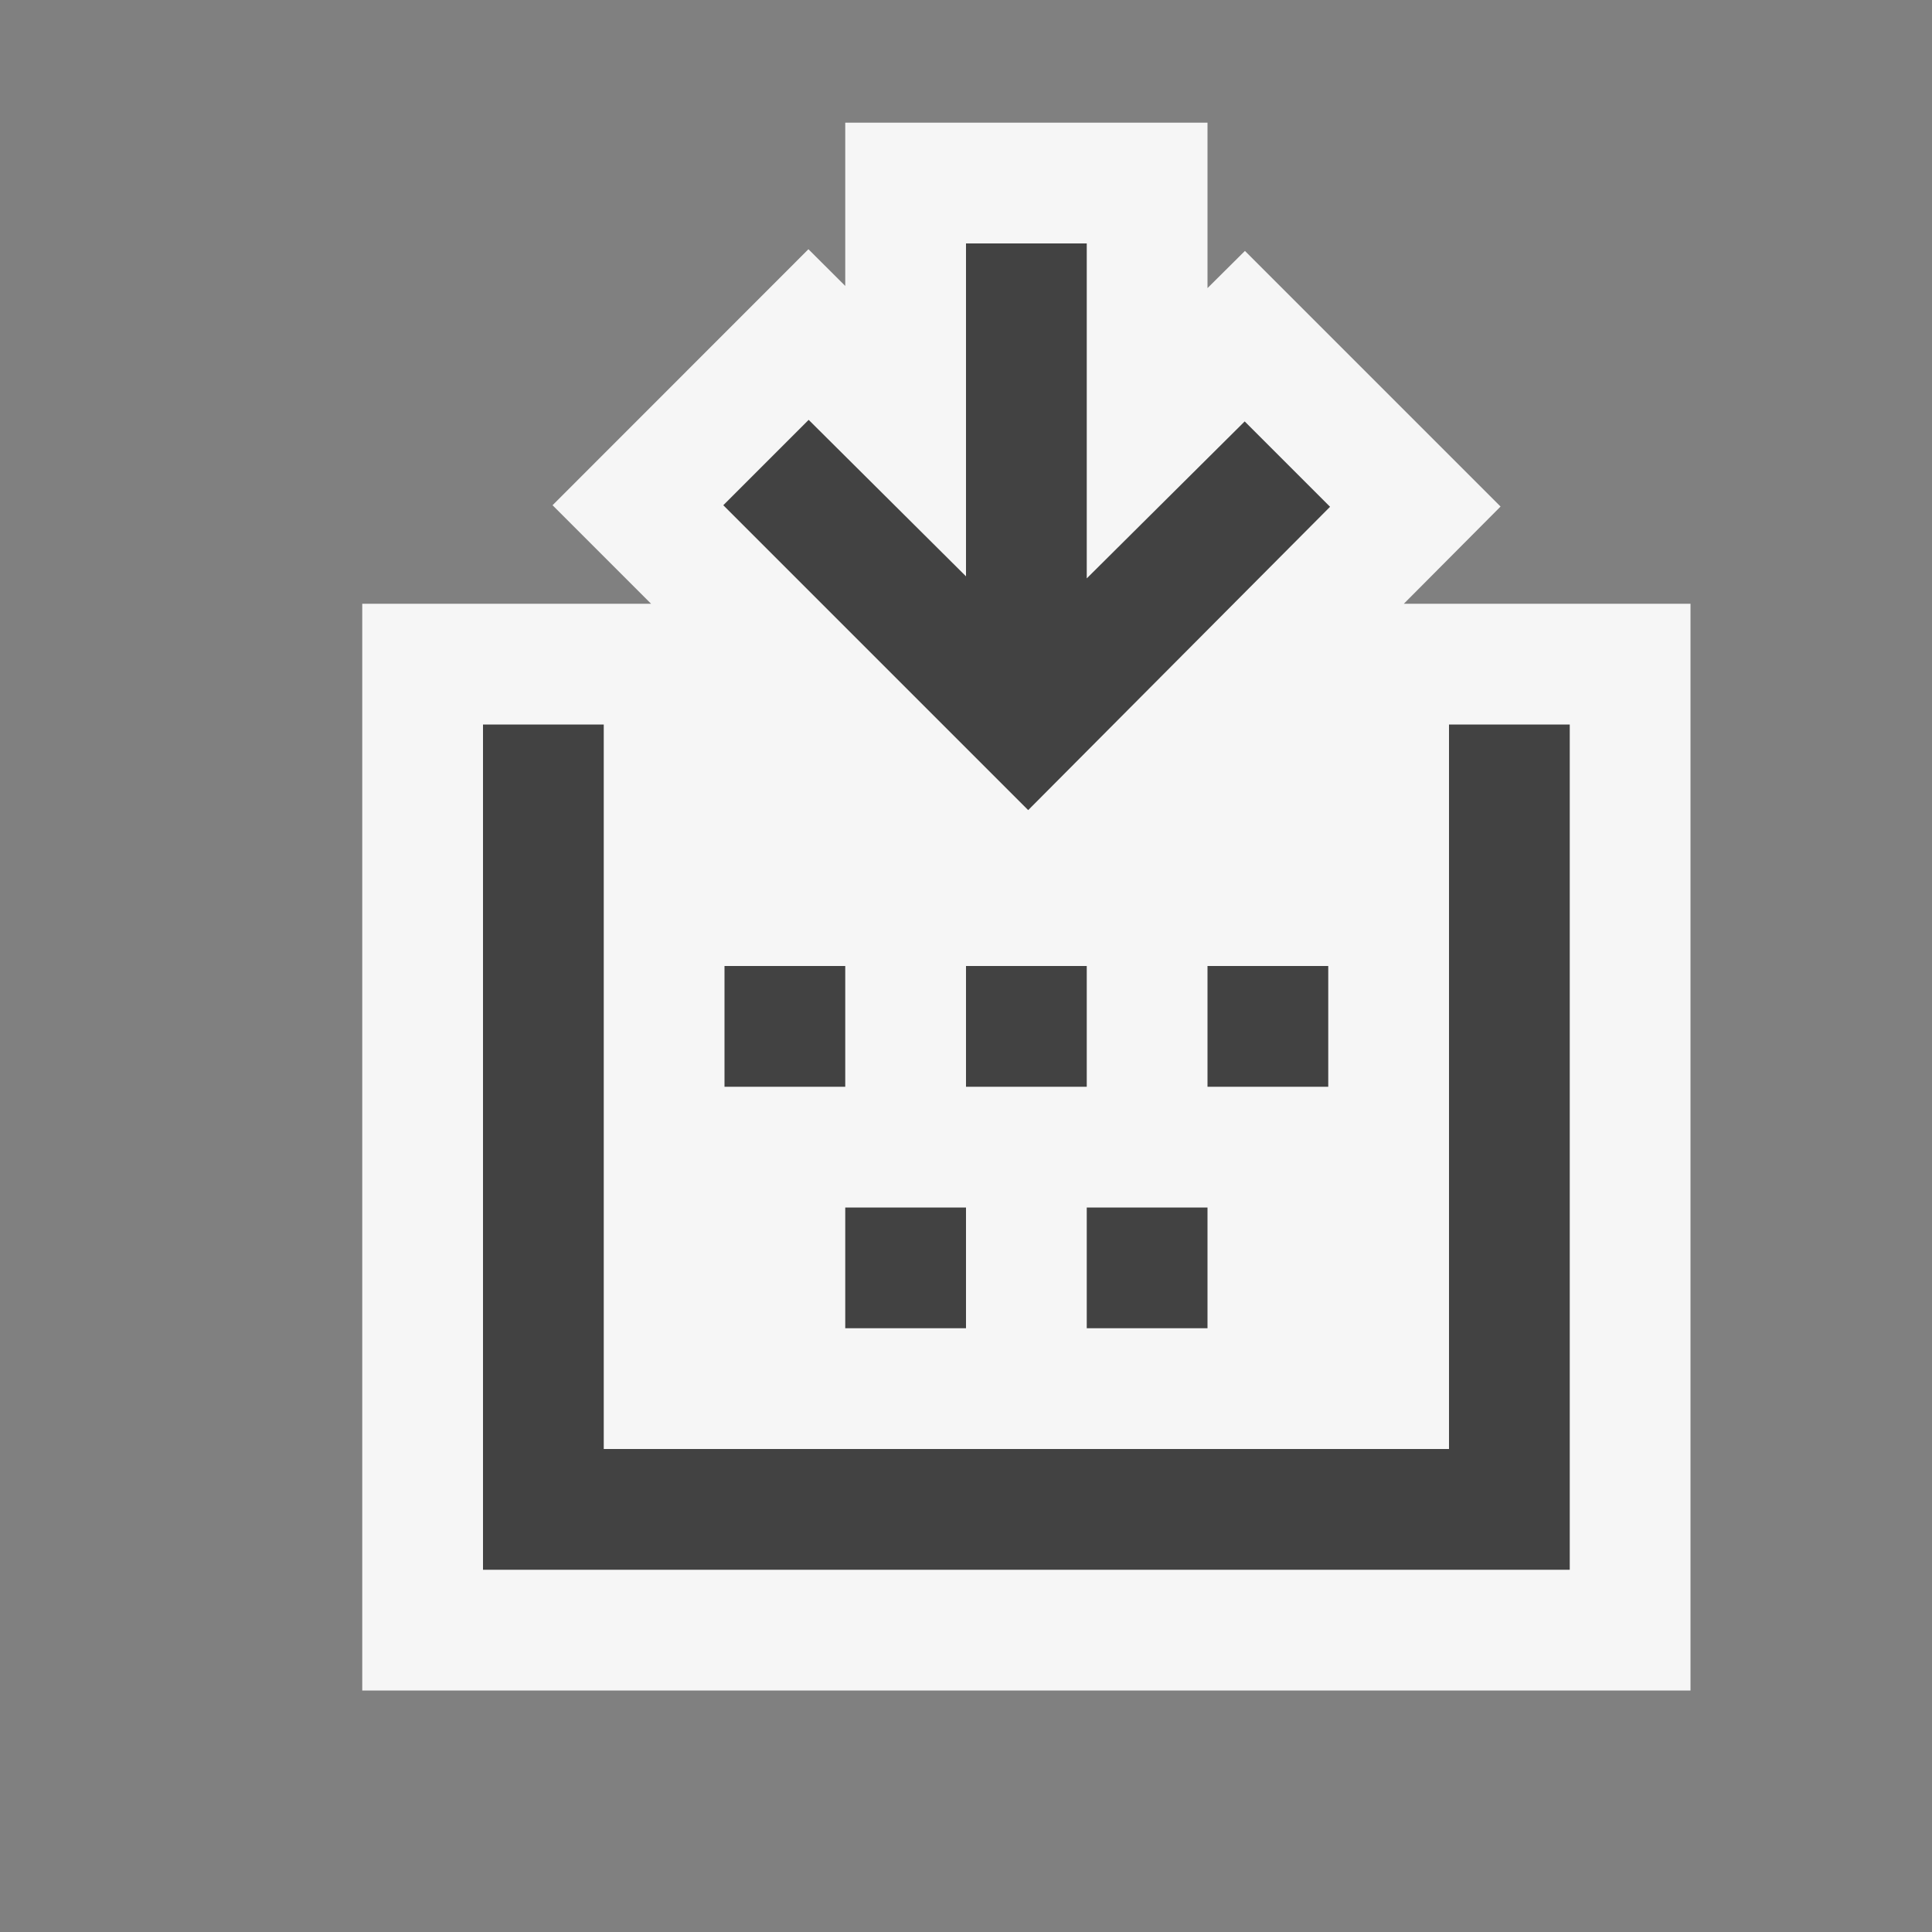 <svg xmlns="http://www.w3.org/2000/svg" viewBox="0 0 16 16"><rect x="0" y="0" width="16" height="16" fill="#808080" stroke="none"/><style>.icon-vs-bg{fill:#424242}.icon-vs-out{fill:#f6f6f6}.icon-canvas-transparent{opacity:0;fill:#f6f6f6}</style><path class="icon-canvas-transparent" d="M16 16H0V0h16v16z" id="canvas"/><path class="icon-vs-out" d="M11.626 5l.801-.805-2.117-2.117-.31.308v-1.37H7v1.352l-.305-.304-2.119 2.12.816.816H3v9h11V5h-2.374z" id="outline"/><path class="icon-vs-bg" d="M10 9V8h1v1h-1zM9 8H8v1h1V8zm1 2H9v1h1v-1zm-2 0H7v1h1v-1zm4-4v6H5V6H4v7h9V6h-1zM7 8H6v1h1V8zm4.015-3.803l-.707-.707L9 4.79V2.016H8v2.757L6.697 3.477l-.707.707 2.525 2.525 2.5-2.512z" id="iconBg"/></svg>